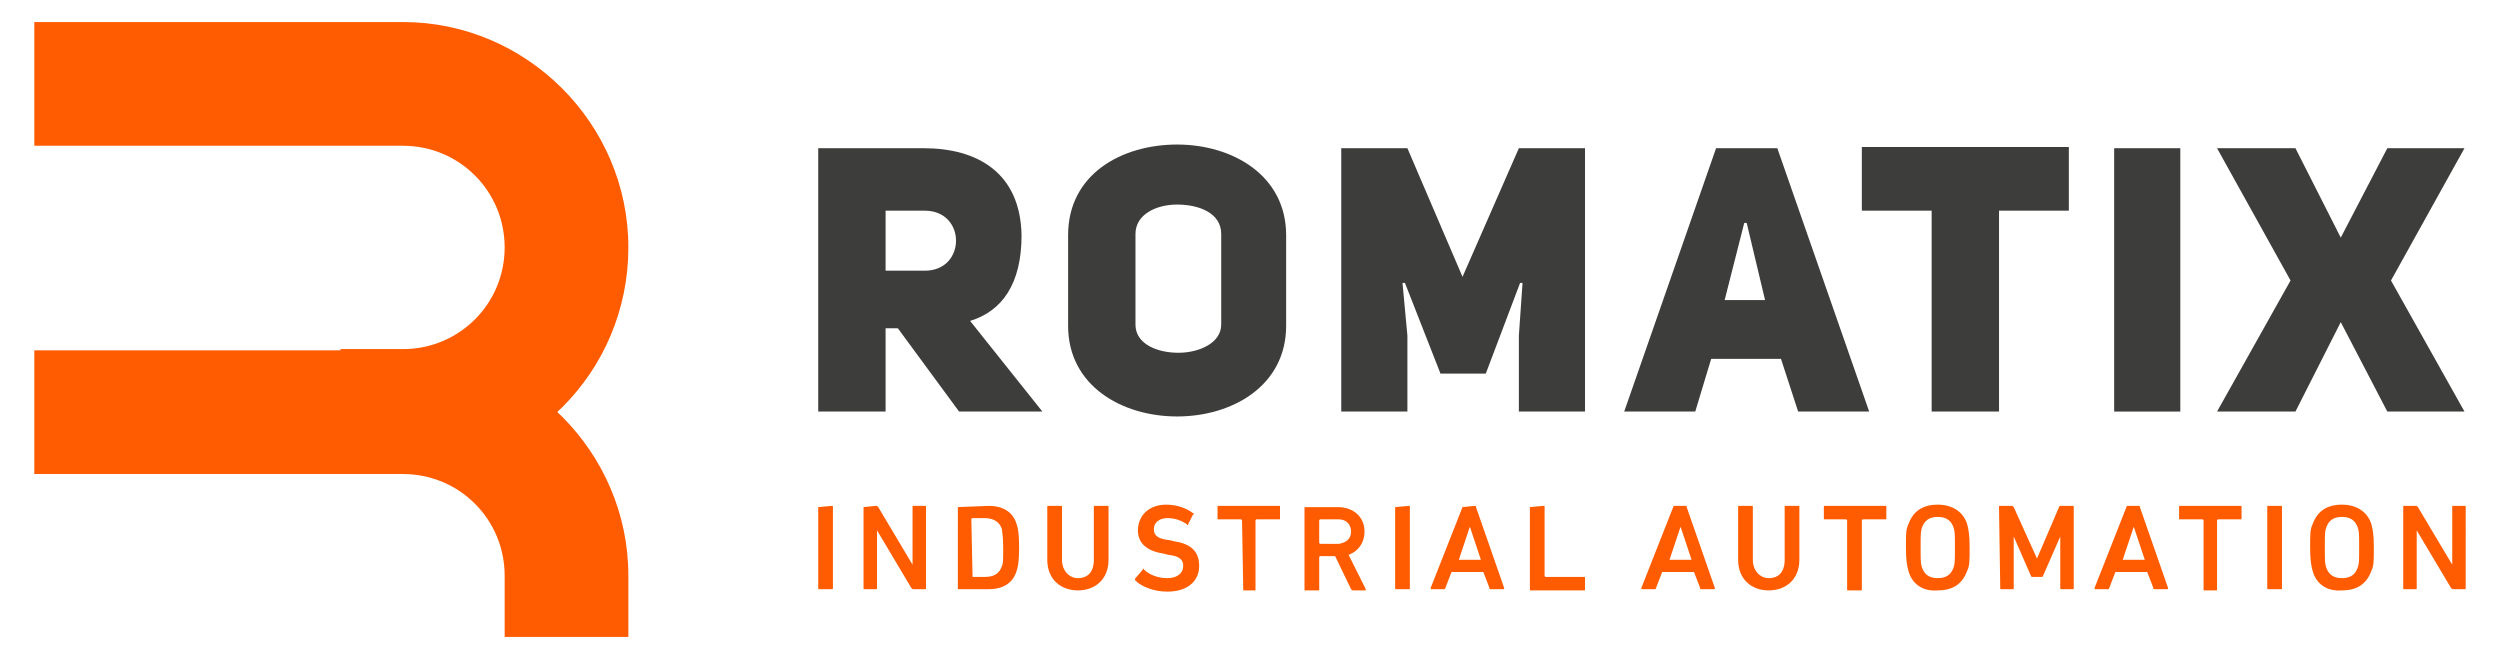 <?xml version="1.0" encoding="utf-8"?>
<!-- Generator: Adobe Illustrator 21.1.0, SVG Export Plug-In . SVG Version: 6.00 Build 0)  -->
<svg version="1.1" id="Layer_1" xmlns="http://www.w3.org/2000/svg" xmlns:xlink="http://www.w3.org/1999/xlink" x="0px" y="0px"
	 viewBox="0 0 204.1 53.9" style="enable-background:new 0 0 204.1 53.9;" xml:space="preserve">
<style type="text/css">
	.st0{fill:#FF5B00;}
	.st1{fill:#3D3D3C;}
</style>
<g>
	<g>
		<g>
			<path class="st0" d="M32.9,38.6h-5.1V28.5h5.1c4.6,0,8.3-3.7,8.3-8.3s-3.7-8.3-8.3-8.3H2.8V1.8h30.1c10.1,0,18.4,8.3,18.4,18.4
				C51.3,30.4,43.1,38.6,32.9,38.6z"/>
		</g>
		<g>
			<path class="st0" d="M51.3,52H41.2v-5c0-4.6-3.7-8.3-8.3-8.3H2.8V28.6h30.1c10.1,0,18.4,8.3,18.4,18.4C51.3,47,51.3,52,51.3,52z"
				/>
		</g>
	</g>
	<g>
		<g>
			<path class="st1" d="M73.3,26.8h-1v6.8h-5.5V12.1h8.6c4.4,0,7.9,2,8,7.1c0,4-1.6,6.2-4.2,7l5.9,7.4h-6.8L73.3,26.8z M75.5,22.1
				c3.4,0,3.4-4.9,0-4.9h-3.2v4.9H75.5z"/>
			<path class="st1" d="M87.2,19.2c0-5,4.4-7.4,8.9-7.4s8.9,2.5,8.9,7.4v7.4c0,4.9-4.4,7.4-8.9,7.4s-8.9-2.5-8.9-7.4V19.2z
				 M92.7,26.5c0,1.6,1.8,2.3,3.5,2.3s3.5-0.8,3.5-2.3v-7.4c0-1.7-1.8-2.4-3.6-2.4c-1.7,0-3.4,0.8-3.4,2.4V26.5z"/>
			<path class="st1" d="M109.5,12.1h5.4l4.5,10.5l4.6-10.5h5.4v21.5H124v-6.2l0.3-4.3h-0.2l-2.8,7.4h-3.7l-2.9-7.4h-0.2l0.4,4.3v6.2
				h-5.4C109.5,33.6,109.5,12.1,109.5,12.1z"/>
			<path class="st1" d="M152.6,33.6h-5.8l-1.4-4.3h-5.7l-1.3,4.3h-5.8l7.5-21.5h5L152.6,33.6z M144.1,24.5l-1.5-6.3h-0.2l-1.6,6.3
				H144.1z"/>
			<path class="st1" d="M163.2,17.2v16.4h-5.5V17.2H152V12h16.9v5.2H163.2z"/>
			<path class="st1" d="M178,33.6h-5.4V12.1h5.4V33.6z"/>
			<path class="st1" d="M194.9,12.1h6.3l-6,10.8l6,10.7h-6.3l-3.8-7.3l-3.7,7.3H181l6-10.7l-6-10.8h6.4l3.7,7.3L194.9,12.1z"/>
		</g>
	</g>
	<g>
		<path class="st0" d="M66.8,41.4C66.8,41.3,66.8,41.3,66.8,41.4l1.1-0.1c0.1,0,0.1,0,0.1,0.1V48c0,0.1,0,0.1-0.1,0.1h-1
			c-0.1,0-0.1,0-0.1-0.1V41.4z"/>
		<path class="st0" d="M70.5,41.4C70.5,41.3,70.5,41.3,70.5,41.4l1-0.1c0.1,0,0.1,0,0.2,0.1l2.8,4.7l0,0v-4.7c0-0.1,0-0.1,0.1-0.1
			h0.9c0.1,0,0.1,0,0.1,0.1V48c0,0.1,0,0.1-0.1,0.1h-0.9c-0.1,0-0.1,0-0.2-0.1l-2.8-4.7l0,0V48c0,0.1,0,0.1-0.1,0.1h-0.9
			c-0.1,0-0.1,0-0.1-0.1V41.4z"/>
		<path class="st0" d="M78.2,41.4C78.2,41.3,78.2,41.3,78.2,41.4l2.5-0.1c1.2,0,2,0.5,2.3,1.5c0.1,0.3,0.2,0.7,0.2,1.9
			s-0.1,1.6-0.2,1.9c-0.3,1-1.1,1.5-2.3,1.5h-2.4c-0.1,0-0.1,0-0.1-0.1V41.4z M79.4,47.1h1c0.8,0,1.2-0.3,1.4-0.9
			c0.1-0.2,0.1-0.5,0.1-1.5s-0.1-1.3-0.1-1.5c-0.2-0.6-0.7-0.9-1.4-0.9h-1c0,0-0.1,0-0.1,0.1L79.4,47.1L79.4,47.1z"/>
		<path class="st0" d="M89.3,45.7v-4.3c0-0.1,0-0.1,0.1-0.1h1c0.1,0,0.1,0,0.1,0.1v4.3c0,1.6-1.1,2.5-2.5,2.5s-2.5-0.9-2.5-2.5v-4.3
			c0-0.1,0-0.1,0.1-0.1h1c0.1,0,0.1,0,0.1,0.1v4.3c0,0.9,0.6,1.5,1.3,1.5C88.8,47.2,89.3,46.7,89.3,45.7z"/>
		<path class="st0" d="M92.7,47.4c0,0-0.1-0.1,0-0.2l0.6-0.7c0-0.1,0.1-0.1,0.1,0c0.4,0.4,1.1,0.7,1.9,0.7s1.3-0.4,1.3-1
			c0-0.5-0.3-0.8-1.2-0.9L95,45.2c-1.3-0.2-2.1-0.8-2.1-1.9c0-1.2,0.9-2.1,2.3-2.1c0.9,0,1.7,0.3,2.2,0.7c0.1,0,0.1,0.1,0,0.1
			L97,42.8c0,0.1-0.1,0.1-0.1,0c-0.6-0.4-1.1-0.5-1.6-0.5c-0.7,0-1.1,0.4-1.1,0.9s0.3,0.8,1.3,0.9l0.4,0.1c1.3,0.2,2,0.8,2,2
			s-0.9,2.1-2.6,2.1C94.2,48.3,93.2,47.9,92.7,47.4z"/>
		<path class="st0" d="M101.5,48.2C101.4,48.2,101.4,48.2,101.5,48.2l-0.1-5.7c0,0,0-0.1-0.1-0.1h-1.8c-0.1,0-0.1,0-0.1-0.1v-0.9
			c0-0.1,0-0.1,0.1-0.1h4.9c0.1,0,0.1,0,0.1,0.1v0.9c0,0.1,0,0.1-0.1,0.1h-1.8c0,0-0.1,0-0.1,0.1v5.6c0,0.1,0,0.1-0.1,0.1H101.5z"/>
		<path class="st0" d="M110.5,48.2c-0.1,0-0.1,0-0.2-0.1l-1.3-2.7h-1.2c0,0-0.1,0-0.1,0.1v2.6c0,0.1,0,0.1-0.1,0.1h-1
			c-0.1,0-0.1,0-0.1-0.1v-6.6c0-0.1,0-0.1,0.1-0.1h2.6c1.3,0,2.2,0.8,2.2,2c0,0.9-0.5,1.6-1.3,1.9l1.4,2.8c0,0.1,0,0.1-0.1,0.1
			H110.5z M110.3,43.4c0-0.6-0.4-1-1-1h-1.5c0,0-0.1,0-0.1,0.1v1.8c0,0,0,0.1,0.1,0.1h1.5C109.9,44.3,110.3,44,110.3,43.4z"/>
		<path class="st0" d="M113.9,41.4C113.9,41.3,113.9,41.3,113.9,41.4l1.1-0.1c0.1,0,0.1,0,0.1,0.1V48c0,0.1,0,0.1-0.1,0.1h-1
			c-0.1,0-0.1,0-0.1-0.1V41.4z"/>
		<path class="st0" d="M119.4,41.4C119.4,41.3,119.5,41.3,119.4,41.4l1-0.1c0.1,0,0.1,0,0.1,0.1l2.3,6.6c0,0.1,0,0.1-0.1,0.1h-1
			c-0.1,0-0.1,0-0.1-0.1l-0.5-1.3h-2.6L118,48c0,0.1-0.1,0.1-0.1,0.1h-1c-0.1,0-0.1,0-0.1-0.1L119.4,41.4z M120.9,45.7L120,43l0,0
			l-0.9,2.7H120.9z"/>
		<path class="st0" d="M124.9,41.4C124.9,41.3,124.9,41.3,124.9,41.4l1.1-0.1c0.1,0,0.1,0,0.1,0.1V47c0,0,0,0.1,0.1,0.1h3.1
			c0.1,0,0.1,0,0.1,0.1v0.9c0,0.1,0,0.1-0.1,0.1H125c-0.1,0-0.1,0-0.1-0.1V41.4z"/>
		<path class="st0" d="M136.6,41.4c0-0.1,0.1-0.1,0.1-0.1h0.9c0.1,0,0.1,0,0.1,0.1L140,48c0,0.1,0,0.1-0.1,0.1h-1
			c-0.1,0-0.1,0-0.1-0.1l-0.5-1.3h-2.6l-0.5,1.3c0,0.1-0.1,0.1-0.1,0.1h-1c-0.1,0-0.1,0-0.1-0.1L136.6,41.4z M138.1,45.7l-0.9-2.7
			l0,0l-0.9,2.7H138.1z"/>
		<path class="st0" d="M145.7,45.7v-4.3c0-0.1,0-0.1,0.1-0.1h1c0.1,0,0.1,0,0.1,0.1v4.3c0,1.6-1.1,2.5-2.5,2.5s-2.5-0.9-2.5-2.5
			v-4.3c0-0.1,0-0.1,0.1-0.1h1c0.1,0,0.1,0,0.1,0.1v4.3c0,0.9,0.6,1.5,1.3,1.5C145.2,47.2,145.7,46.7,145.7,45.7z"/>
		<path class="st0" d="M150.9,48.2c-0.1,0-0.1,0-0.1-0.1v-5.6c0,0,0-0.1-0.1-0.1H149c-0.1,0-0.1,0-0.1-0.1v-0.9c0-0.1,0-0.1,0.1-0.1
			h4.9c0.1,0,0.1,0,0.1,0.1v0.9c0,0.1,0,0.1-0.1,0.1h-1.8c0,0-0.1,0-0.1,0.1v5.6c0,0.1,0,0.1-0.1,0.1H150.9z"/>
		<path class="st0" d="M155.8,46.6c-0.1-0.4-0.2-0.8-0.2-1.9c0-1.1,0-1.5,0.2-1.9c0.4-1.1,1.2-1.6,2.4-1.6s2.1,0.6,2.4,1.6
			c0.1,0.4,0.2,0.8,0.2,1.9c0,1.1,0,1.5-0.2,1.9c-0.4,1.1-1.2,1.6-2.4,1.6C157,48.3,156.1,47.7,155.8,46.6z M159.5,46.3
			c0.1-0.3,0.1-0.6,0.1-1.6s0-1.3-0.1-1.6c-0.2-0.6-0.6-0.9-1.3-0.9s-1.1,0.3-1.3,0.9c-0.1,0.3-0.1,0.6-0.1,1.6s0,1.3,0.1,1.6
			c0.2,0.6,0.6,0.9,1.3,0.9S159.3,46.9,159.5,46.3z"/>
		<path class="st0" d="M163.2,41.4c0-0.1,0-0.1,0.1-0.1h0.9c0.1,0,0.1,0,0.2,0.1l1.9,4.2l0,0l1.8-4.2c0-0.1,0.1-0.1,0.2-0.1h0.9
			c0.1,0,0.1,0,0.1,0.1V48c0,0.1,0,0.1-0.1,0.1h-0.9c-0.1,0-0.1,0-0.1-0.1v-4.2l0,0l-1.4,3.2c0,0.1-0.1,0.1-0.2,0.1H166
			c-0.1,0-0.2,0-0.2-0.1l-1.4-3.2l0,0V48c0,0.1,0,0.1-0.1,0.1h-0.9c-0.1,0-0.1,0-0.1-0.1L163.2,41.4L163.2,41.4z"/>
		<path class="st0" d="M173.6,41.4c0-0.1,0.1-0.1,0.1-0.1h0.9c0.1,0,0.1,0,0.1,0.1L177,48c0,0.1,0,0.1-0.1,0.1h-1
			c-0.1,0-0.1,0-0.1-0.1l-0.5-1.3h-2.6l-0.5,1.3c0,0.1-0.1,0.1-0.1,0.1h-1c-0.1,0-0.1,0-0.1-0.1L173.6,41.4z M175.1,45.7l-0.9-2.7
			l0,0l-0.9,2.7H175.1z"/>
		<path class="st0" d="M180,48.2c-0.1,0-0.1,0-0.1-0.1v-5.6c0,0,0-0.1-0.1-0.1H178c-0.1,0-0.1,0-0.1-0.1v-0.9c0-0.1,0-0.1,0.1-0.1
			h4.9c0.1,0,0.1,0,0.1,0.1v0.9c0,0.1,0,0.1-0.1,0.1h-1.8c0,0-0.1,0-0.1,0.1v5.6c0,0.1,0,0.1-0.1,0.1H180z"/>
		<path class="st0" d="M185.1,41.4c0-0.1,0-0.1,0.1-0.1h1c0.1,0,0.1,0,0.1,0.1V48c0,0.1,0,0.1-0.1,0.1h-1c-0.1,0-0.1,0-0.1-0.1V41.4
			z"/>
		<path class="st0" d="M188.8,46.6c-0.1-0.4-0.2-0.8-0.2-1.9c0-1.1,0-1.5,0.2-1.9c0.4-1.1,1.2-1.6,2.4-1.6s2.1,0.6,2.4,1.6
			c0.1,0.4,0.2,0.8,0.2,1.9c0,1.1,0,1.5-0.2,1.9c-0.4,1.1-1.2,1.6-2.4,1.6C190,48.3,189.1,47.7,188.8,46.6z M192.5,46.3
			c0.1-0.3,0.1-0.6,0.1-1.6s0-1.3-0.1-1.6c-0.2-0.6-0.6-0.9-1.3-0.9s-1.1,0.3-1.3,0.9c-0.1,0.3-0.1,0.6-0.1,1.6s0,1.3,0.1,1.6
			c0.2,0.6,0.6,0.9,1.3,0.9S192.3,46.9,192.5,46.3z"/>
		<path class="st0" d="M196.2,41.4c0-0.1,0-0.1,0.1-0.1h0.9c0.1,0,0.1,0,0.2,0.1l2.8,4.7l0,0v-4.7c0-0.1,0-0.1,0.1-0.1h0.9
			c0.1,0,0.1,0,0.1,0.1V48c0,0.1,0,0.1-0.1,0.1h-0.9c-0.1,0-0.1,0-0.2-0.1l-2.8-4.7l0,0V48c0,0.1,0,0.1-0.1,0.1h-0.9
			c-0.1,0-0.1,0-0.1-0.1V41.4z"/>
	</g>
</g>
</svg>
